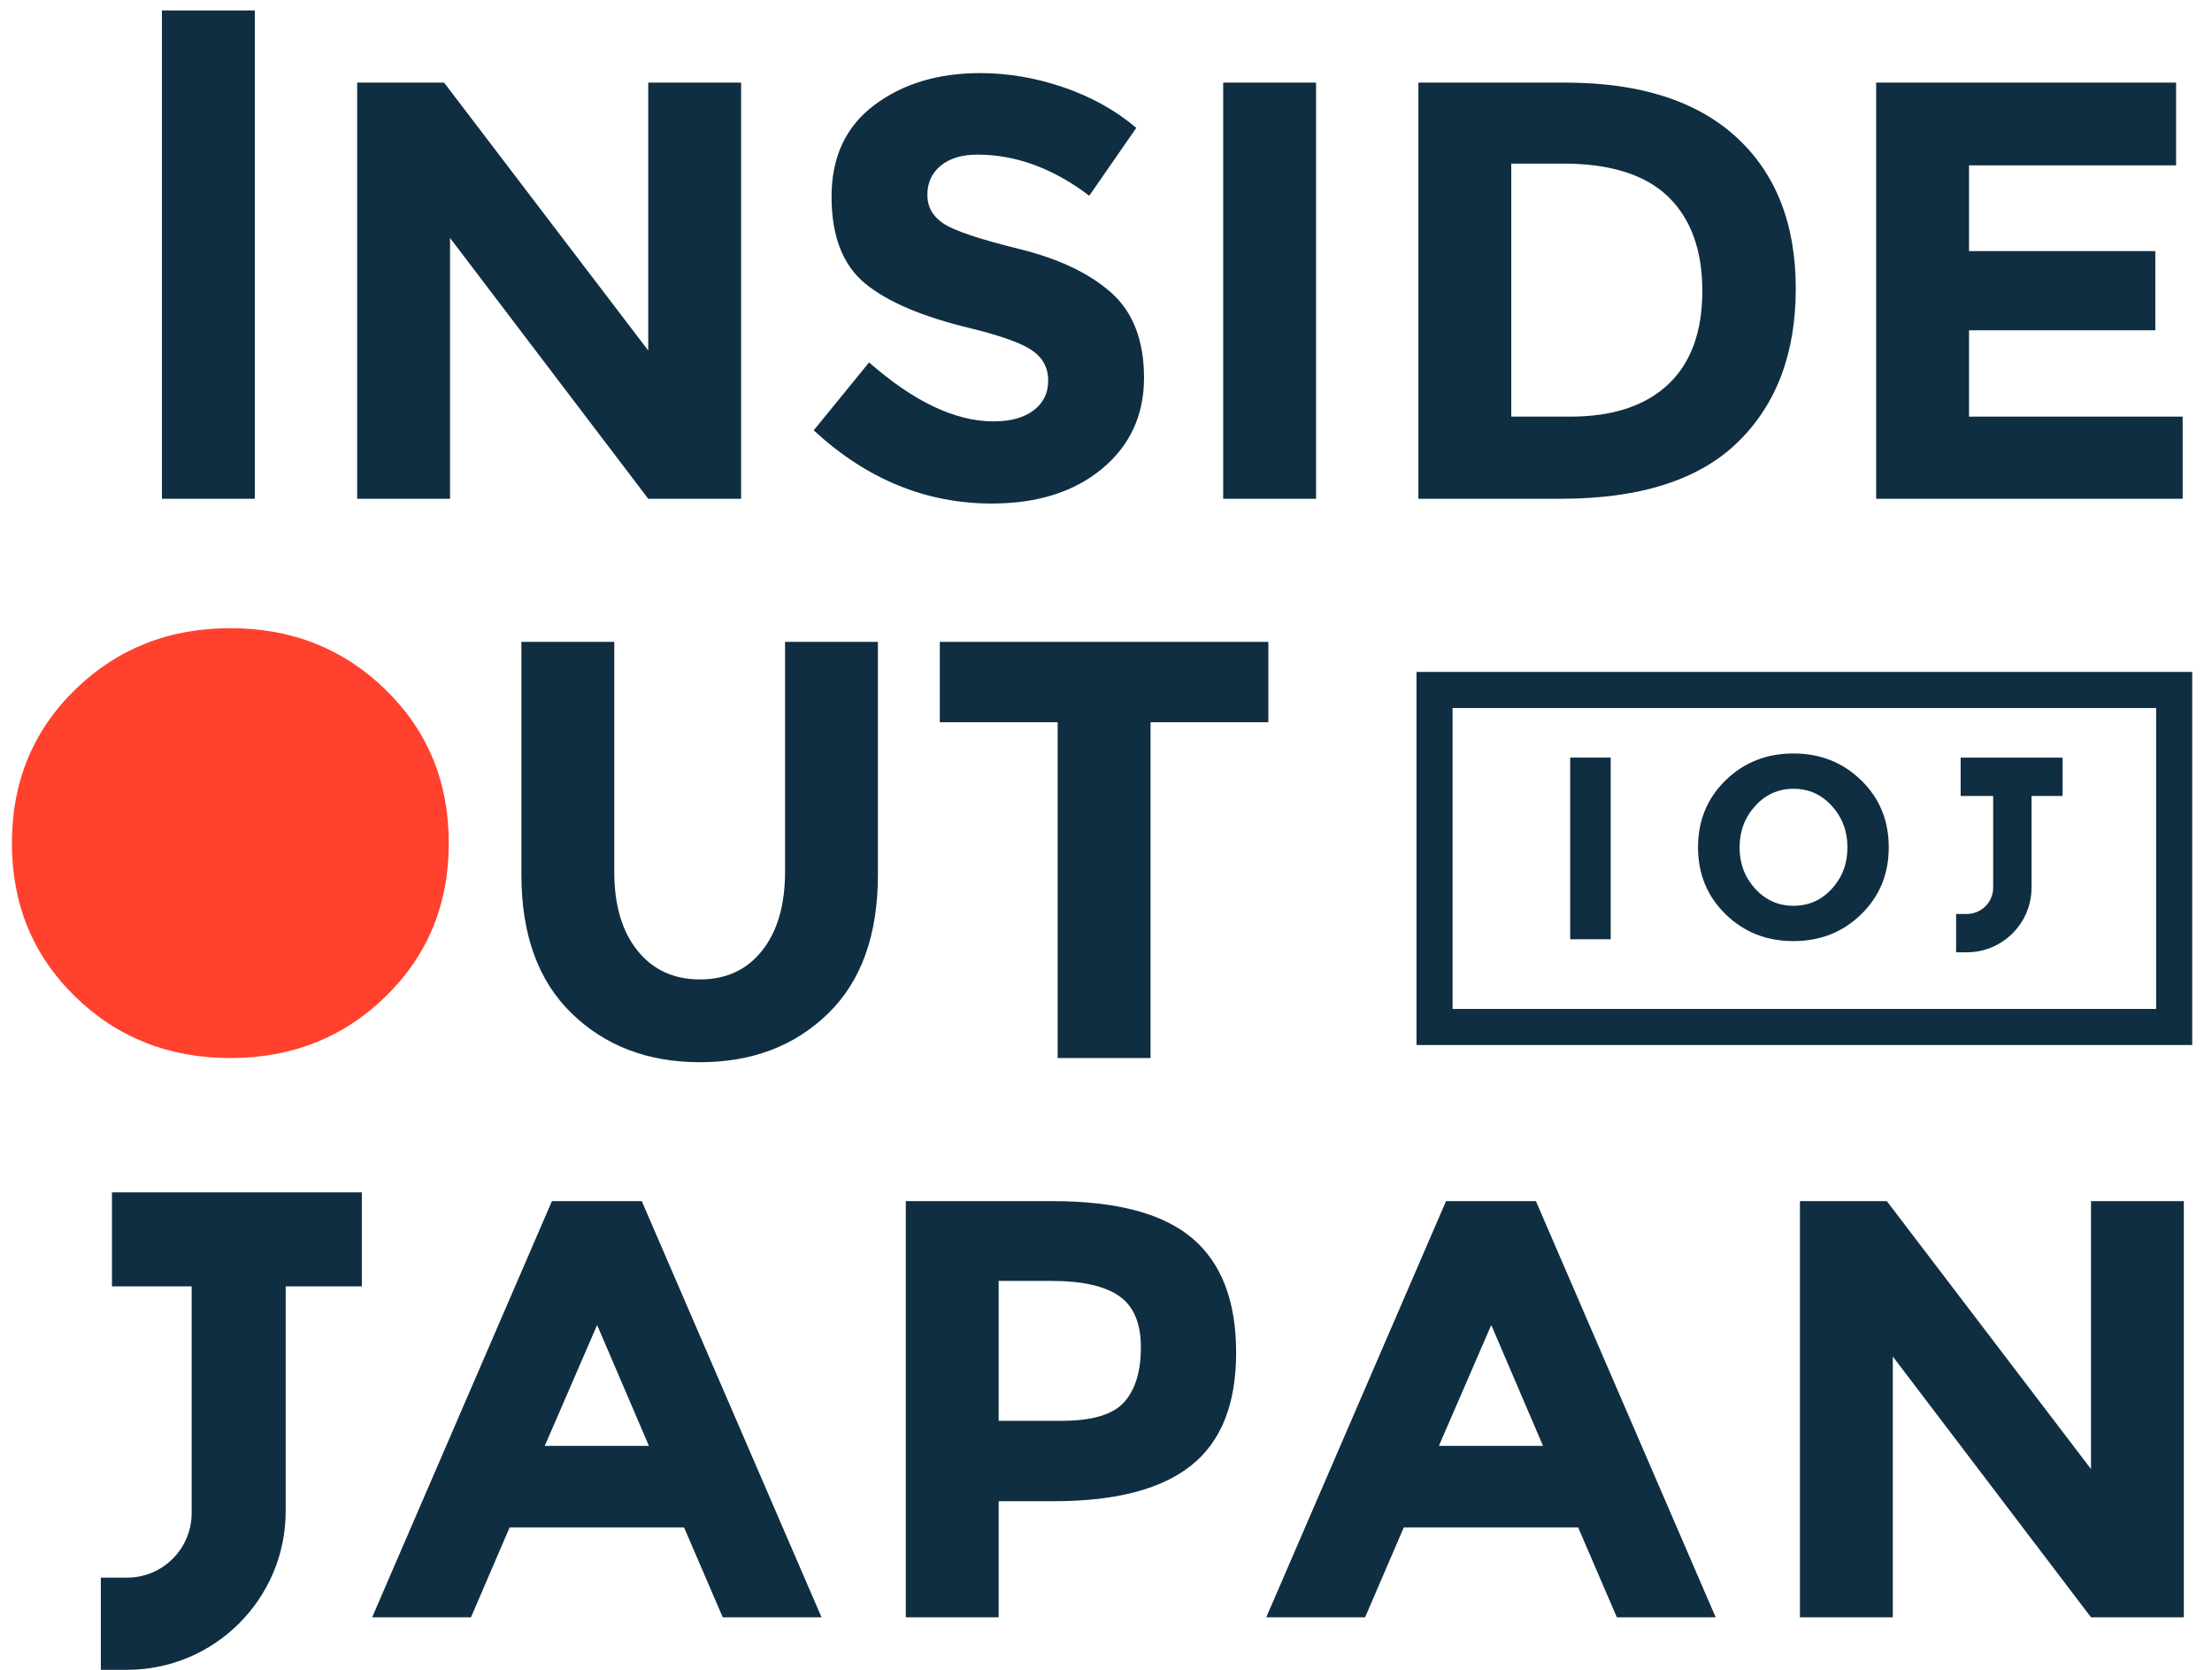 <svg width="53" height="40" viewBox="0 0 53 40" fill="none" xmlns="http://www.w3.org/2000/svg">
<path d="M34.804 24.169H51.662V16.961H34.804V24.169ZM52.526 25.033H33.94V16.096H52.526V25.033Z" fill="#102E41"/>
<path d="M37.622 18.148H38.593V22.5H37.622V18.148Z" fill="#102E41"/>
<path d="M44.265 20.3C44.265 19.911 44.141 19.58 43.892 19.306C43.643 19.032 43.337 18.895 42.974 18.895C42.61 18.895 42.304 19.032 42.055 19.306C41.806 19.58 41.681 19.911 41.681 20.3C41.681 20.688 41.806 21.018 42.055 21.29C42.304 21.562 42.61 21.698 42.974 21.698C43.337 21.698 43.643 21.562 43.892 21.29C44.141 21.018 44.265 20.688 44.265 20.3ZM44.596 21.9C44.156 22.33 43.614 22.544 42.97 22.544C42.327 22.544 41.785 22.33 41.345 21.9C40.905 21.47 40.685 20.936 40.685 20.296C40.685 19.657 40.905 19.122 41.345 18.693C41.785 18.264 42.327 18.049 42.97 18.049C43.614 18.049 44.156 18.264 44.596 18.693C45.036 19.122 45.255 19.657 45.255 20.296C45.255 20.936 45.036 21.47 44.596 21.9Z" fill="#102E41"/>
<path d="M47.126 22.812H46.869V21.894H47.126C47.474 21.894 47.757 21.611 47.757 21.263V19.067H46.978V18.148H49.42V19.067H48.676V21.263C48.676 22.117 47.98 22.812 47.126 22.812Z" fill="#102E41"/>
<path d="M3.88 0.25H6.105V11.948H3.88V0.25Z" fill="#102E41"/>
<path d="M15.532 1.979H17.757V11.948H15.532L10.783 5.701V11.948H8.558V1.979H10.64L15.532 8.397V1.979Z" fill="#102E41"/>
<path d="M22.541 3.968C22.327 4.144 22.22 4.377 22.22 4.667C22.22 4.957 22.351 5.188 22.612 5.359C22.874 5.53 23.477 5.732 24.424 5.965C25.369 6.198 26.104 6.547 26.627 7.013C27.15 7.479 27.411 8.159 27.411 9.053C27.411 9.946 27.076 10.671 26.406 11.228C25.736 11.784 24.854 12.062 23.761 12.062C22.182 12.062 20.76 11.477 19.497 10.308L20.823 8.682C21.897 9.623 22.89 10.094 23.803 10.094C24.212 10.094 24.533 10.006 24.766 9.83C24.998 9.654 25.115 9.416 25.115 9.117C25.115 8.817 24.992 8.58 24.744 8.404C24.497 8.228 24.008 8.05 23.275 7.869C22.116 7.593 21.267 7.234 20.73 6.792C20.193 6.35 19.924 5.656 19.924 4.71C19.924 3.764 20.264 3.034 20.944 2.521C21.623 2.008 22.472 1.751 23.489 1.751C24.155 1.751 24.82 1.865 25.486 2.093C26.151 2.321 26.732 2.645 27.226 3.063L26.099 4.689C25.234 4.032 24.34 3.704 23.418 3.704C23.048 3.704 22.755 3.793 22.541 3.968Z" fill="#102E41"/>
<path d="M29.308 1.979H31.533V11.948H29.308V1.979Z" fill="#102E41"/>
<path d="M39.968 9.21C40.514 8.696 40.788 7.95 40.788 6.971C40.788 5.992 40.514 5.238 39.968 4.71C39.421 4.183 38.582 3.919 37.451 3.919H36.21V9.98H37.622C38.639 9.98 39.421 9.723 39.968 9.21ZM41.601 3.284C42.551 4.154 43.027 5.364 43.027 6.913C43.027 8.464 42.564 9.69 41.637 10.593C40.71 11.496 39.295 11.948 37.394 11.948H33.985V1.979H37.508C39.285 1.979 40.65 2.414 41.601 3.284Z" fill="#102E41"/>
<path d="M52.14 1.979V3.961H47.178V6.015H51.642V7.912H47.178V9.98H52.297V11.948H44.953V1.979H52.14Z" fill="#102E41"/>
<path d="M9.241 23.869C8.233 24.853 6.993 25.345 5.519 25.345C4.045 25.345 2.804 24.853 1.796 23.869C0.789 22.884 0.285 21.66 0.285 20.197C0.285 18.733 0.789 17.508 1.796 16.524C2.804 15.54 4.045 15.048 5.519 15.048C6.993 15.048 8.233 15.54 9.241 16.524C10.249 17.508 10.753 18.733 10.753 20.197C10.753 21.66 10.249 22.884 9.241 23.869Z" fill="#FF412E"/>
<path d="M15.274 22.771C15.644 23.232 16.143 23.462 16.771 23.462C17.399 23.462 17.895 23.232 18.261 22.771C18.627 22.31 18.81 21.68 18.81 20.881V15.376H21.035V20.952C21.035 22.398 20.636 23.508 19.837 24.282C19.039 25.058 18.017 25.445 16.771 25.445C15.525 25.445 14.501 25.055 13.698 24.276C12.894 23.496 12.493 22.388 12.493 20.952V15.376H14.718V20.881C14.718 21.68 14.903 22.31 15.274 22.771Z" fill="#102E41"/>
<path d="M27.567 17.301V25.345H25.342V17.301H22.518V15.376H30.39V17.301H27.567Z" fill="#102E41"/>
<path d="M14.307 31.74L13.053 34.635H15.548L14.307 31.74ZM17.317 38.742L16.39 36.589H12.211L11.285 38.742H8.917L13.224 28.773H15.377L19.684 38.742H17.317Z" fill="#102E41"/>
<path d="M26.937 33.586C27.203 33.287 27.336 32.85 27.336 32.274C27.336 31.699 27.163 31.29 26.816 31.047C26.469 30.805 25.929 30.684 25.197 30.684H23.928V34.036H25.426C26.167 34.036 26.671 33.886 26.937 33.586ZM28.57 29.664C29.269 30.259 29.618 31.171 29.618 32.402C29.618 33.634 29.259 34.535 28.541 35.105C27.824 35.676 26.728 35.961 25.254 35.961H23.928V38.742H21.703V28.773H25.226C26.757 28.773 27.871 29.07 28.57 29.664Z" fill="#102E41"/>
<path d="M35.731 31.74L34.476 34.635H36.971L35.731 31.74ZM38.74 38.742L37.813 36.589H33.635L32.708 38.742H30.34L34.647 28.773H36.801L41.108 38.742H38.74Z" fill="#102E41"/>
<path d="M50.101 28.773H52.325V38.742H50.101L45.352 32.495V38.742H43.127V28.773H45.209L50.101 35.191V28.773Z" fill="#102E41"/>
<path d="M2.683 28.562V30.815H4.592V36.246C4.592 37.099 3.898 37.792 3.046 37.792H2.416V40H3.046C5.141 40 6.845 38.296 6.845 36.201V30.815H8.67V28.562H2.683Z" fill="#102E41"/>
</svg>
